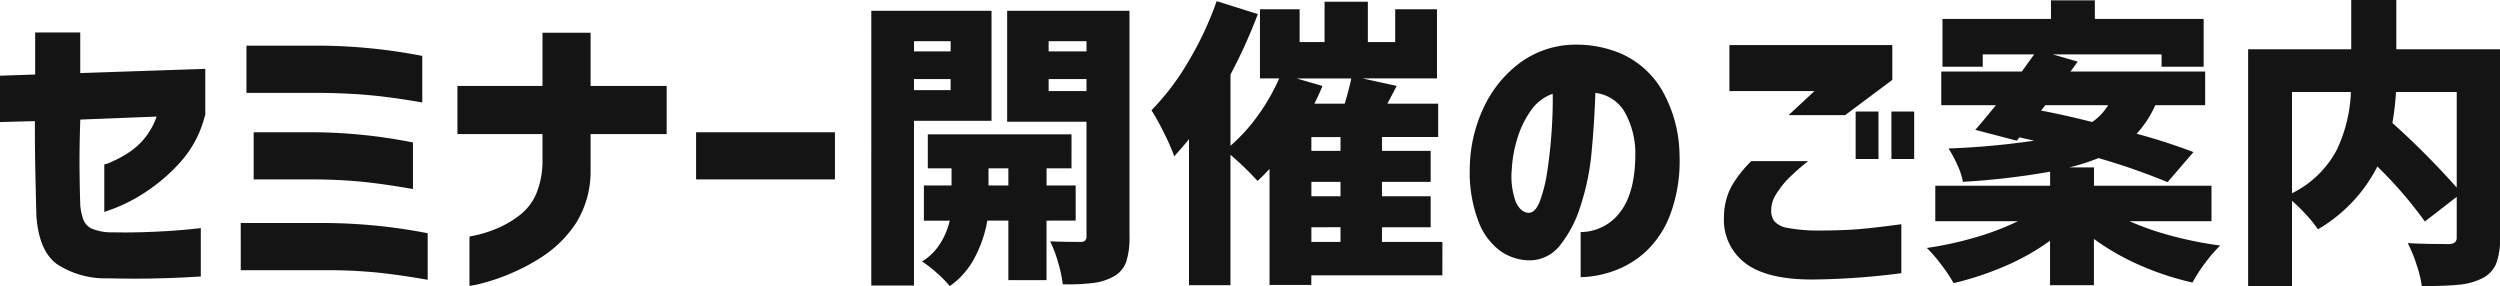 <svg xmlns="http://www.w3.org/2000/svg" width="266.176" height="30.464" viewBox="0 0 266.176 30.464">
  <path id="ttl_event-banner" d="M-264.992-14.464l-3.712.1V-19.3l3.744-.128V-23.9h4.8v4.32l13.312-.448v4.96h-.032a11.6,11.6,0,0,1-2.656,5.008A19.1,19.1,0,0,1-253.2-6.912a17.7,17.7,0,0,1-3.072,1.632q-1.264.48-1.328.48V-9.856a2.9,2.9,0,0,0,.736-.256,12.277,12.277,0,0,0,1.7-.9,7.556,7.556,0,0,0,1.808-1.568,7.656,7.656,0,0,0,1.328-2.368l-8.128.32q-.1,2.976-.08,5.2t.08,3.952A6.311,6.311,0,0,0-259.84-4a1.805,1.805,0,0,0,.848.96,5.473,5.473,0,0,0,2.256.416q1.568.032,3.2-.016t3.04-.144q1.408-.1,2.272-.192t.9-.1V2.08q-.032,0-1.456.08t-3.568.128q-2.144.048-4.9-.016a9.387,9.387,0,0,1-5.408-1.52q-1.92-1.424-2.176-5.168-.064-2.528-.112-4.816T-264.992-14.464Zm41.248-6.944v4.96q-2.88-.512-5.328-.752t-5.552-.272h-7.84V-22.5h7.84A59.137,59.137,0,0,1-223.744-21.408Zm-.992,9.216v4.96q-2.88-.512-5.328-.768a53.87,53.87,0,0,0-5.552-.256h-6.08V-13.28h6.08A55.654,55.654,0,0,1-224.736-12.192Zm1.568,9.664v4.96q-2.88-.512-5.328-.768a53.512,53.512,0,0,0-5.52-.256h-9.056V-3.616h9.056A58.6,58.6,0,0,1-223.168-2.528Zm12.224-10.56H-220v-5.12h9.056v-5.664h5.12v5.664h8.1v5.12h-8.1v3.84a10.381,10.381,0,0,1-1.536,5.616,12.4,12.4,0,0,1-3.28,3.376,20.7,20.7,0,0,1-3.7,2.016,20.56,20.56,0,0,1-3.1,1.056,8.712,8.712,0,0,1-1.28.256V-2.176q.032,0,.848-.176a13.066,13.066,0,0,0,2.016-.656A10.639,10.639,0,0,0-213.44-4.4a5.731,5.731,0,0,0,1.84-2.352,9.208,9.208,0,0,0,.656-3.52Zm16.352,4.832V-13.28h14.784v5.024Zm31.456-6.24h-8.256V3.04h-4.544V-26.208h12.8Zm14.688,12.32a8.254,8.254,0,0,1-.352,2.7,2.836,2.836,0,0,1-1.28,1.52,5.9,5.9,0,0,1-2.192.72,22.128,22.128,0,0,1-3.28.144,13.413,13.413,0,0,0-.5-2.336,12.594,12.594,0,0,0-.848-2.24q1.216.064,3.232.064a.689.689,0,0,0,.5-.144.689.689,0,0,0,.144-.5V-14.4h-8.448V-26.208h13.024Zm-19.04-20.8h-3.9v1.088h3.9Zm14.464,0h-4.032v1.088h4.032Zm-18.368,5.216h3.9v-1.184h-3.9Zm14.336.1h4.032v-1.28h-4.032Zm-.224,13.792V2.464h-4.064V-3.872h-2.24a13.062,13.062,0,0,1-1.3,3.856,8.492,8.492,0,0,1-2.7,3.12,11.5,11.5,0,0,0-1.36-1.392A12.736,12.736,0,0,0-170.528.48a5.954,5.954,0,0,0,1.92-1.9,7.768,7.768,0,0,0,1.024-2.448h-2.752V-7.616h2.944V-9.44h-2.528v-3.616h15.3V-9.44h-2.656v1.824h3.1v3.744Zm-6.176-3.744h2.112V-9.44h-2.112Zm48.32,9.568h-13.952V2.976h-4.448V-9.376a18.1,18.1,0,0,1-1.28,1.28,31.91,31.91,0,0,0-2.88-2.784V3.008h-4.416V-12.544q-.48.608-1.568,1.824a22.08,22.08,0,0,0-1.1-2.5,25.235,25.235,0,0,0-1.328-2.4,26.4,26.4,0,0,0,3.936-5.2,35.341,35.341,0,0,0,3.008-6.416l4.384,1.376a56.073,56.073,0,0,1-2.912,6.432v7.584a18.357,18.357,0,0,0,2.928-3.232,21.4,21.4,0,0,0,2.256-3.936h-2.048v-7.36h4.224v3.488h2.656v-4.288h4.608v4.288h2.912v-3.488h4.448v7.36h-7.936l3.648.8-.992,1.888h5.408v3.552h-5.984V-11.3h5.184V-8h-5.184v1.536h5.184v3.3h-5.184V-1.6h6.432ZM-127.9-18.208q-.32.8-.864,1.888h3.232q.48-1.6.7-2.688h-5.824Zm1.92,6.912v-1.472h-3.1V-11.3Zm0,4.832V-8h-3.1v1.536Zm-3.1,3.3V-1.6h3.1V-3.168Zm23.1-1.536q.736.032,1.232-1.248a15.854,15.854,0,0,0,.8-3.28q.3-2,.448-4.176t.112-3.968a4.7,4.7,0,0,0-2.352,1.824,10.284,10.284,0,0,0-1.44,3.024,13.2,13.2,0,0,0-.56,3.152,8.085,8.085,0,0,0,.416,3.5Q-106.816-4.768-105.984-4.7Zm11.392-6.432a9,9,0,0,0-1.12-4.272,4.165,4.165,0,0,0-3.136-2.064q-.1,3.1-.4,6.272a25.938,25.938,0,0,1-1.2,5.824,12.659,12.659,0,0,1-2.24,4.224,4.1,4.1,0,0,1-3.392,1.5,5.494,5.494,0,0,1-2.864-.976,6.906,6.906,0,0,1-2.3-3.024,14.614,14.614,0,0,1-.976-5.728,15.5,15.5,0,0,1,1.44-6.448A12.606,12.606,0,0,1-107.1-20.5a9.989,9.989,0,0,1,5.216-2.064,12.205,12.205,0,0,1,5.776.912,9.514,9.514,0,0,1,4.336,3.856,14.184,14.184,0,0,1,1.888,6.944,16.322,16.322,0,0,1-.944,6.208A10.414,10.414,0,0,1-93.456-.592a10.024,10.024,0,0,1-3.5,2.1,10.848,10.848,0,0,1-3.456.64v-4.8A5.289,5.289,0,0,0-96.128-4.88Q-94.56-7.008-94.592-11.136Zm12.352.928h6.048a24.3,24.3,0,0,0-2.032,1.776,9.5,9.5,0,0,0-1.36,1.712,3.172,3.172,0,0,0-.544,1.792,1.9,1.9,0,0,0,.32,1.1,2.309,2.309,0,0,0,1.392.72,16.783,16.783,0,0,0,3.344.288q2.592,0,4.416-.16t4.384-.512V1.728a78.073,78.073,0,0,1-9.5.672q-4.8,0-7.1-1.728A5.783,5.783,0,0,1-85.152-4.32a7.013,7.013,0,0,1,.784-3.168A12.35,12.35,0,0,1-82.24-10.208Zm9.984-4.9h-6.016l2.752-2.56h-9.056v-4.9h17.344v3.712Zm1.12,4.672v-5.056H-68.7v5.056Zm3.808,0v-5.056H-64.9v5.056Zm25.344,6.624A30.694,30.694,0,0,0-37.456-2.24,40.889,40.889,0,0,0-32.32-1.216,15.263,15.263,0,0,0-33.92.64a15.186,15.186,0,0,0-1.344,2.08,29.925,29.925,0,0,1-5.6-1.84,25.828,25.828,0,0,1-4.9-2.8V3.008h-4.672V-1.728A24.955,24.955,0,0,1-55.2.96a32.641,32.641,0,0,1-5.5,1.824A17.327,17.327,0,0,0-62.032.8a14.842,14.842,0,0,0-1.52-1.76,36.992,36.992,0,0,0,5.2-1.136,28.55,28.55,0,0,0,4.5-1.712h-8.8V-7.584h12.224v-1.5A78.751,78.751,0,0,1-59.712-8,7.426,7.426,0,0,0-60.3-9.792a13.244,13.244,0,0,0-.944-1.76,82.835,82.835,0,0,0,9.12-.832l-1.568-.352-.288.352L-58.4-13.536q.48-.512,1.728-2.048l.48-.576h-5.824v-3.584h8.576l1.312-1.824H-57.6v1.312h-4.288v-5.088h11.552v-1.984h4.672v1.984H-34.08v5.088h-4.48v-1.312H-50.144l2.656.768-.768,1.056H-33.92v3.584h-5.312a11.009,11.009,0,0,1-1.984,3.04,63.482,63.482,0,0,1,6.048,1.952l-2.752,3.2a70.6,70.6,0,0,0-7.36-2.56,22.283,22.283,0,0,1-3.1.992h2.624v1.952h12.512v3.776Zm-9.408-11.776q2.56.48,5.44,1.216a5.923,5.923,0,0,0,1.7-1.792h-6.688ZM-2.528-2.016A7.173,7.173,0,0,1-2.96.768,3.083,3.083,0,0,1-4.48,2.3a7.032,7.032,0,0,1-2.448.656q-1.424.144-3.92.144a13.24,13.24,0,0,0-.576-2.32,14.357,14.357,0,0,0-.928-2.256q1.664.1,4.416.1a1.05,1.05,0,0,0,.624-.192.709.709,0,0,0,.176-.544V-6.4l-3.392,2.624a43.915,43.915,0,0,0-5.056-5.856A16.274,16.274,0,0,1-21.92-2.944a11.3,11.3,0,0,0-1.168-1.472,19.881,19.881,0,0,0-1.584-1.568V3.1h-4.672V-22.112h10.976V-27.36h4.8v5.248h11.04ZM-24.672-6.784a10.754,10.754,0,0,0,4.784-4.656A15.749,15.749,0,0,0-18.4-17.568h-6.272ZM-13.6-17.568a30.667,30.667,0,0,1-.384,3.3,85.428,85.428,0,0,1,6.848,6.88V-17.568Z" transform="translate(268.704 27.36)" fill="#141414"/>
</svg>
